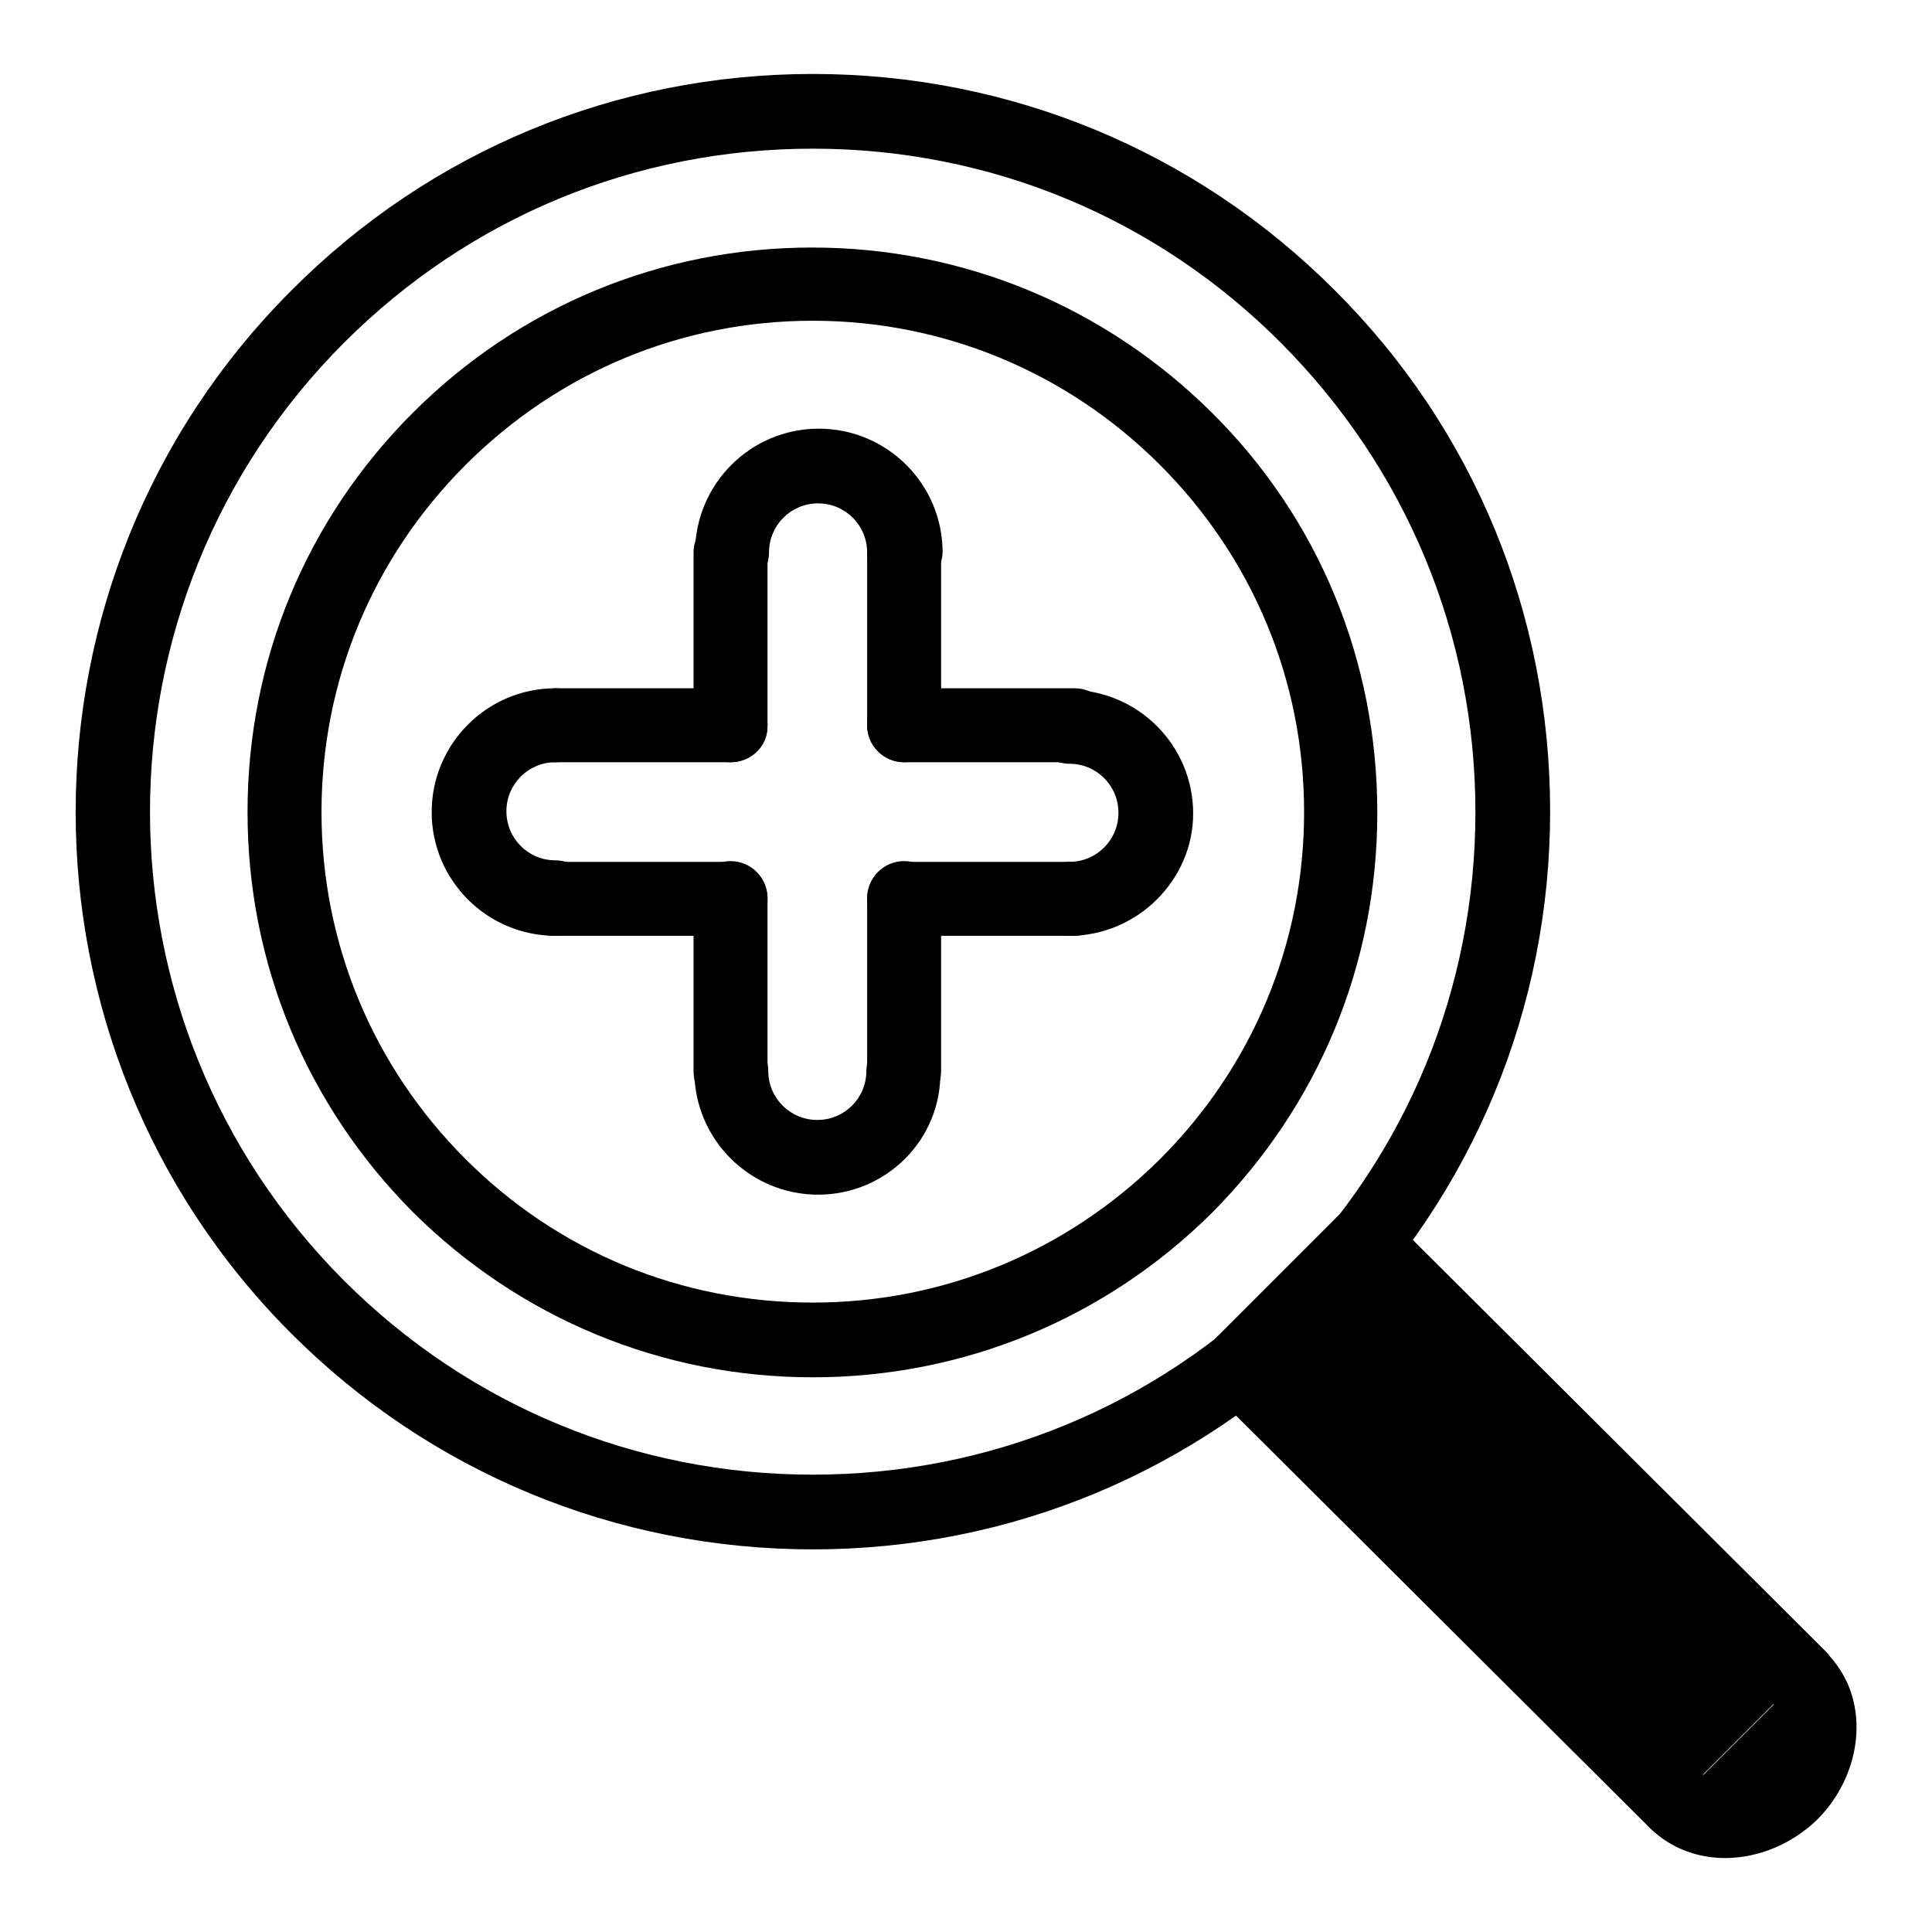 <?xml version="1.0" encoding="utf-8"?>
<!-- Svg Vector Icons : http://www.onlinewebfonts.com/icon -->
<!DOCTYPE svg PUBLIC "-//W3C//DTD SVG 1.1//EN" "http://www.w3.org/Graphics/SVG/1.1/DTD/svg11.dtd">
<svg version="1.1" xmlns="http://www.w3.org/2000/svg" xmlns:xlink="http://www.w3.org/1999/xlink" x="0px" y="0px" viewBox="0 0 256 256" enable-background="new 0 0 256 256" xml:space="preserve">
<g><g><g><g id="Zoom_In"><g><g><path fill="#000000" d="M222.1 238.7L164.4 181.1 180.7 164.7 238.5 222.3 "/><path fill="#000000" d="M222.1,243.6c-1.3,0-2.5-0.5-3.5-1.4l-57.8-57.6c-0.9-0.9-1.4-2.2-1.4-3.5s0.5-2.6,1.4-3.5l16.4-16.4c1.9-1.9,5-1.9,6.9,0l57.8,57.6c1.9,1.9,1.9,5,0,6.9c-1.9,1.9-5,1.9-6.9,0l-54.3-54.1l-9.4,9.4l54.3,54.1c1.9,1.9,1.9,5,0,6.9C224.6,243.1,223.4,243.6,222.1,243.6z"/></g><g><path fill="#000000" d="M238.6,222.3c3.8,3.8,3.3,10.6-1.3,15.1c-4.5,4.5-11.3,5.1-15.1,1.3"/><path fill="#000000" d="M228.6,246.2c-3.7,0-7.2-1.3-9.9-3.9c-1.9-1.9-2-5,0-6.9c1.9-1.9,5-2,6.9,0c1.9,1.9,5.7,1.3,8.2-1.3c1.5-1.5,2.4-3.4,2.4-5.3c0-0.8-0.2-2-1.1-2.9c-1.9-1.9-1.9-5,0-6.9c1.9-1.9,5-1.9,6.9,0c2.6,2.6,4,6,4,9.9c0,4.4-1.9,8.9-5.2,12.2C237.4,244.4,232.9,246.2,228.6,246.2z"/></g></g><path fill="#000000" d="M107.7,205.3c-26.1,0-50.7-10.2-69.1-28.6C0.5,138.6,0.5,76.6,38.6,38.5C57,20,81.6,9.8,107.7,9.8s50.7,10.2,69.1,28.6c18.5,18.4,28.6,43,28.6,69.1s-10.2,50.6-28.6,69.1C158.3,195.1,133.8,205.3,107.7,205.3z M107.7,19.7c-23.5,0-45.5,9.1-62.1,25.7c-34.3,34.3-34.3,90,0,124.3c16.6,16.6,38.7,25.7,62.1,25.7s45.5-9.1,62.1-25.7c16.6-16.6,25.7-38.7,25.7-62.1c0-23.5-9.2-45.5-25.7-62.1C153.2,28.8,131.1,19.7,107.7,19.7z"/><path fill="#000000" d="M107.7,182.5c-20,0-38.8-7.8-53-21.9c-14.1-14.2-21.9-32.9-21.9-53s7.8-38.8,21.9-52.9c14.1-14.1,32.9-21.9,52.9-21.9c20,0,38.8,7.8,53,21.9c14.2,14.1,21.9,32.9,21.9,53s-7.8,38.8-21.9,53C146.5,174.7,127.7,182.5,107.7,182.5z M107.7,42.5c-17.4,0-33.7,6.8-46,19.1s-19.1,28.6-19.1,46s6.8,33.7,19.1,46c12.3,12.3,28.6,19,46,19c17.4,0,33.7-6.8,46-19c12.3-12.3,19.1-28.6,19.1-46c0-17.4-6.8-33.7-19.1-46C141.4,49.3,125,42.5,107.7,42.5z"/><g><path fill="#000000" d="M142.4,101h-22.6c-2.7,0-4.9-2.2-4.9-4.9s2.2-4.9,4.9-4.9h22.6c2.7,0,4.9,2.2,4.9,4.9C147.3,98.8,145.1,101,142.4,101z"/><path fill="#000000" d="M96.8,101H73.6c-2.7,0-4.9-2.2-4.9-4.9s2.2-4.9,4.9-4.9h23.2c2.7,0,4.9,2.2,4.9,4.9S99.5,101,96.8,101z"/><path fill="#000000" d="M142.4,124h-22.6c-2.7,0-4.9-2.2-4.9-4.9c0-2.7,2.2-4.9,4.9-4.9h22.6c2.7,0,4.9,2.2,4.9,4.9C147.3,121.8,145.1,124,142.4,124z"/><path fill="#000000" d="M96.8,124H73.6c-2.7,0-4.9-2.2-4.9-4.9c0-2.7,2.2-4.9,4.9-4.9h23.2c2.7,0,4.9,2.2,4.9,4.9C101.8,121.8,99.6,124,96.8,124z"/><path fill="#000000" d="M96.8,101c-2.7,0-4.9-2.2-4.9-4.9V73.2c0-2.7,2.2-4.9,4.9-4.9s4.9,2.2,4.9,4.9v22.9C101.8,98.8,99.6,101,96.8,101z"/><path fill="#000000" d="M96.8,146.9c-2.7,0-4.9-2.2-4.9-4.9V119c0-2.7,2.2-4.9,4.9-4.9s4.9,2.2,4.9,4.9v22.9C101.8,144.7,99.6,146.9,96.8,146.9z"/><path fill="#000000" d="M119.8,101c-2.7,0-4.9-2.2-4.9-4.9V73.2c0-2.7,2.2-4.9,4.9-4.9c2.7,0,4.9,2.2,4.9,4.9v22.9C124.7,98.8,122.5,101,119.8,101z"/><path fill="#000000" d="M119.8,146.9c-2.7,0-4.9-2.2-4.9-4.9V119c0-2.7,2.2-4.9,4.9-4.9c2.7,0,4.9,2.2,4.9,4.9v22.9C124.7,144.7,122.5,146.9,119.8,146.9z"/><path fill="#000000" d="M108.4,158.3c-9,0-16.4-7.3-16.4-16.4c0-2.7,2.2-4.9,4.9-4.9c2.7,0,4.9,2.2,4.9,4.9c0,3.6,2.9,6.5,6.5,6.5c3.6,0,6.5-2.9,6.5-6.5c0-2.7,2.2-4.9,4.9-4.9c2.7,0,4.9,2.2,4.9,4.9C124.8,151,117.4,158.3,108.4,158.3z"/><path fill="#000000" d="M119.8,78.1c-2.7,0-4.9-2.2-4.9-4.9c0-3.6-2.9-6.5-6.5-6.5c-3.6,0-6.5,2.9-6.5,6.5c0,2.7-2.2,4.9-4.9,4.9c-2.7,0-4.9-2.2-4.9-4.9c0-9,7.3-16.4,16.4-16.4c9,0,16.4,7.3,16.4,16.4C124.8,75.9,122.5,78.1,119.8,78.1z"/><path fill="#000000" d="M73.6,124c-9,0-16.4-7.3-16.4-16.4c0-9,7.3-16.4,16.4-16.4c2.7,0,4.9,2.2,4.9,4.9s-2.2,4.9-4.9,4.9c-3.6,0-6.5,2.9-6.5,6.5c0,3.6,2.9,6.5,6.5,6.5c2.7,0,4.9,2.2,4.9,4.9C78.6,121.8,76.4,124,73.6,124z"/><path fill="#000000" d="M141.7,124c-2.7,0-4.9-2.2-4.9-4.9c0-2.7,2.2-4.9,4.9-4.9c3.6,0,6.5-2.9,6.5-6.5c0-3.6-2.9-6.5-6.5-6.5c-2.7,0-4.9-2.2-4.9-4.9c0-2.7,2.2-4.9,4.9-4.9c9,0,16.4,7.3,16.4,16.4C158.1,116.6,150.7,124,141.7,124z"/></g></g><g></g><g></g><g></g><g></g><g></g><g></g><g></g><g></g><g></g><g></g><g></g><g></g><g></g><g></g><g></g></g><g></g><g></g><g></g><g></g><g></g><g></g><g></g><g></g><g></g><g></g><g></g><g></g><g></g><g></g><g></g></g></g>
</svg>